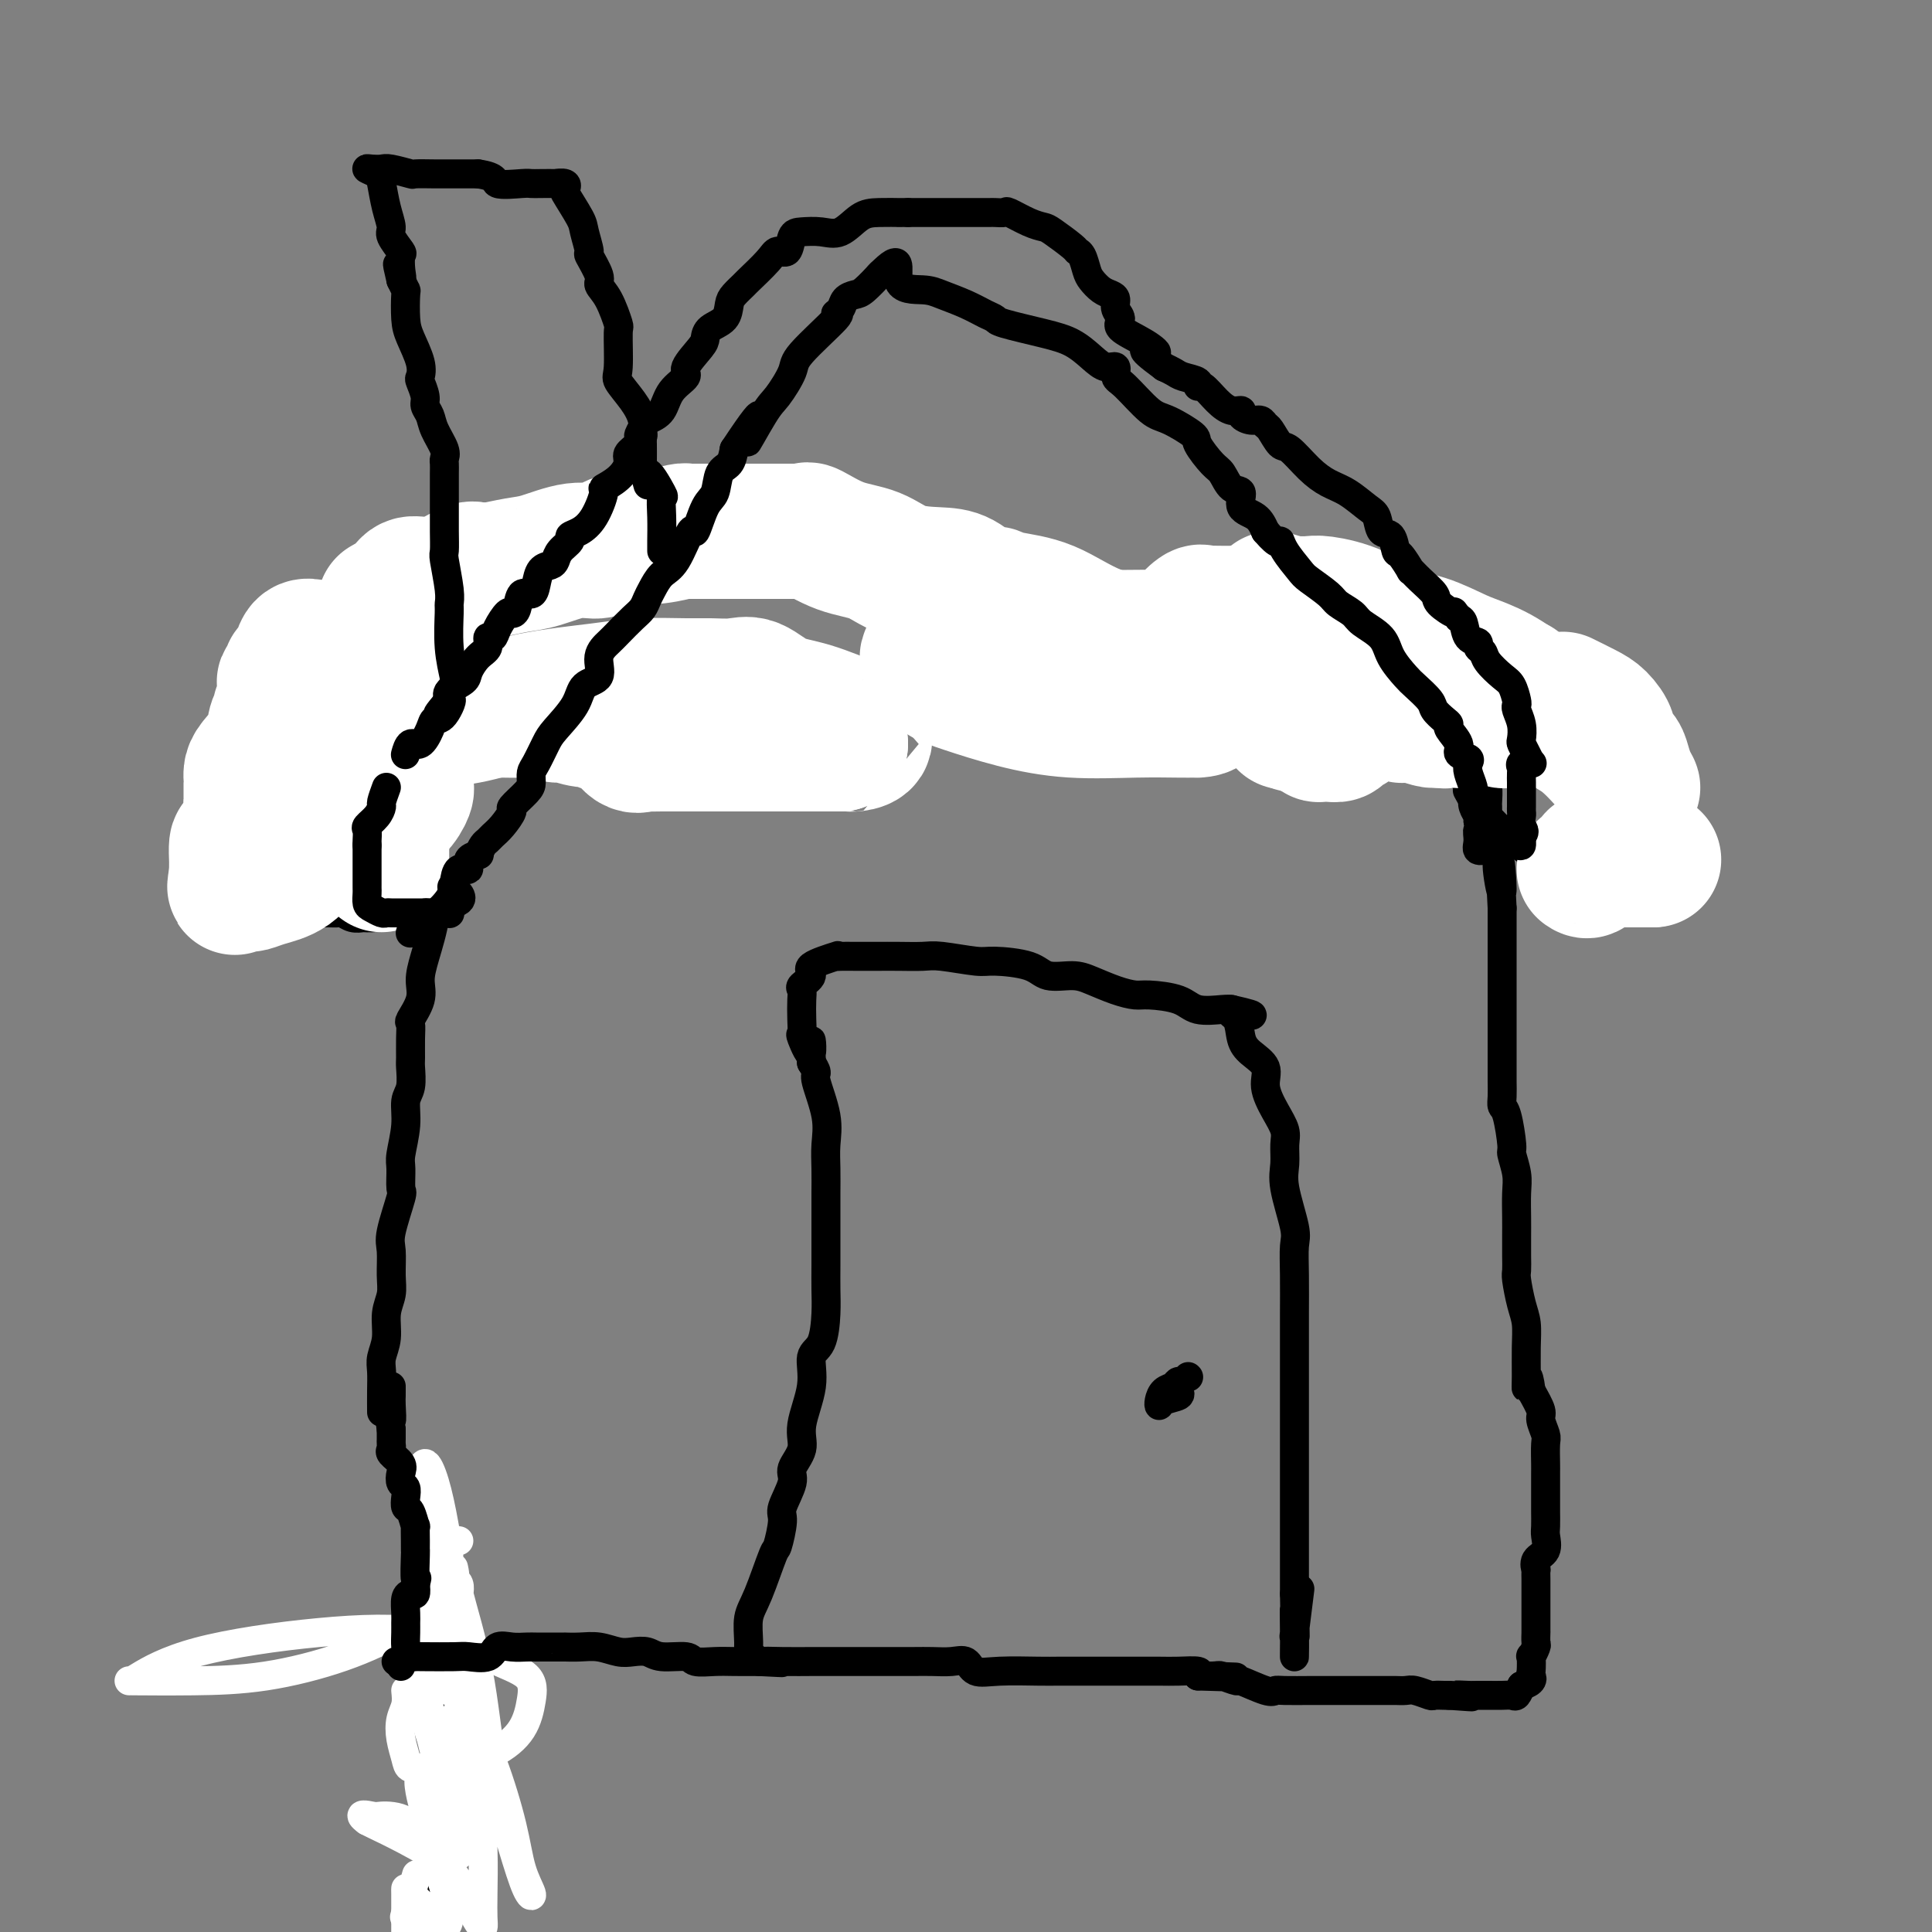 <svg viewBox='0 0 400 400' version='1.1' xmlns='http://www.w3.org/2000/svg' xmlns:xlink='http://www.w3.org/1999/xlink'><rect x="0" y="0" width="400" height="400" fill="#808080" stroke="none"/><g fill='none' stroke='#000000' stroke-width='6' stroke-linecap='round' stroke-linejoin='round'><path d='M88,398c-0.251,-0.718 -0.502,-1.436 0,-2c0.502,-0.564 1.756,-0.974 2,-2c0.244,-1.026 -0.522,-2.667 0,-4c0.522,-1.333 2.333,-2.359 3,-3c0.667,-0.641 0.191,-0.897 0,-1c-0.191,-0.103 -0.095,-0.051 0,0'/><path d='M93,381c0.000,-0.223 0.000,-0.446 0,-1c0.000,-0.554 0.000,-1.439 0,-2c0.000,-0.561 0.000,-0.798 0,-1c0.000,-0.202 0.000,-0.369 0,-1c0.000,-0.631 0.000,-1.727 0,-2c0.000,-0.273 0.000,0.276 0,0c0.000,-0.276 0.000,-1.378 0,-2c0.000,-0.622 0.000,-0.764 0,-1c0.000,-0.236 0.000,-0.566 0,-1c0.000,-0.434 0.000,-0.970 0,-2c0.000,-1.030 0.000,-2.553 0,-3c0.000,-0.447 0.000,0.181 0,0c0.000,-0.181 0.000,-1.172 0,-2c-0.000,-0.828 -0.000,-1.492 0,-2c0.000,-0.508 0.000,-0.859 0,-1c0.000,-0.141 0.000,-0.070 0,0'/><path d='M93,360c0.000,-0.667 0.000,-1.335 0,-2c0.000,-0.665 0.000,-1.329 0,-2c0.000,-0.671 0.000,-1.350 0,-2c0.000,-0.650 0.000,-1.270 0,-2c0.000,-0.730 0.000,-1.569 0,-2c0.000,-0.431 0.000,-0.453 0,-1c0.000,-0.547 0.000,-1.620 0,-2c0.000,-0.380 0.000,-0.068 0,0c0.000,0.068 0.000,-0.108 0,-1c0.000,-0.892 0.000,-2.502 0,-3c0.000,-0.498 0.000,0.114 0,0c0.000,-0.114 0.000,-0.953 0,-2c0.000,-1.047 0.000,-2.302 0,-3c-0.000,-0.698 -0.000,-0.839 0,-1c0.000,-0.161 0.000,-0.343 0,-1c0.000,-0.657 0.000,-1.790 0,-2c0.000,-0.210 0.000,0.505 0,0c0.000,-0.505 0.000,-2.228 0,-3c0.000,-0.772 0.000,-0.592 0,-1c0.000,-0.408 0.000,-1.402 0,-2c0.000,-0.598 0.000,-0.799 0,-1'/><path d='M93,327c0.000,-5.578 0.000,-3.022 0,-2c0.000,1.022 0.000,0.511 0,0'/></g>
<g fill='none' stroke='#FFFFFF' stroke-width='6' stroke-linecap='round' stroke-linejoin='round'><path d='M84,350c0.106,1.022 0.212,2.043 0,3c-0.212,0.957 -0.742,1.849 -1,3c-0.258,1.151 -0.244,2.559 0,4c0.244,1.441 0.717,2.914 1,4c0.283,1.086 0.376,1.783 1,2c0.624,0.217 1.778,-0.048 3,0c1.222,0.048 2.511,0.407 5,0c2.489,-0.407 6.176,-1.580 9,-3c2.824,-1.420 4.784,-3.089 6,-5c1.216,-1.911 1.688,-4.066 2,-6c0.312,-1.934 0.465,-3.646 -1,-5c-1.465,-1.354 -4.547,-2.349 -8,-4c-3.453,-1.651 -7.278,-3.959 -13,-5c-5.722,-1.041 -13.342,-0.815 -22,0c-8.658,0.815 -18.353,2.219 -25,4c-6.647,1.781 -10.247,3.940 -12,5c-1.753,1.060 -1.661,1.019 -2,1c-0.339,-0.019 -1.109,-0.018 1,0c2.109,0.018 7.098,0.054 12,0c4.902,-0.054 9.716,-0.197 15,-1c5.284,-0.803 11.037,-2.265 16,-4c4.963,-1.735 9.134,-3.743 13,-6c3.866,-2.257 7.425,-4.761 9,-7c1.575,-2.239 1.164,-4.211 1,-5c-0.164,-0.789 -0.082,-0.394 0,0'/><path d='M95,319c-0.846,-0.156 -1.692,-0.312 -2,2c-0.308,2.312 -0.078,7.092 -1,12c-0.922,4.908 -2.994,9.945 -4,13c-1.006,3.055 -0.945,4.127 -1,5c-0.055,0.873 -0.227,1.548 0,2c0.227,0.452 0.854,0.680 1,1c0.146,0.320 -0.187,0.733 0,0c0.187,-0.733 0.895,-2.613 2,-7c1.105,-4.387 2.608,-11.282 3,-17c0.392,-5.718 -0.326,-10.258 -1,-14c-0.674,-3.742 -1.305,-6.684 -2,-9c-0.695,-2.316 -1.453,-4.004 -2,-4c-0.547,0.004 -0.884,1.702 -1,3c-0.116,1.298 -0.010,2.197 0,6c0.010,3.803 -0.074,10.511 0,18c0.074,7.489 0.307,15.758 1,22c0.693,6.242 1.846,10.455 3,14c1.154,3.545 2.309,6.422 3,8c0.691,1.578 0.917,1.856 1,1c0.083,-0.856 0.022,-2.848 0,-5c-0.022,-2.152 -0.006,-4.464 0,-9c0.006,-4.536 0.002,-11.296 0,-14c-0.002,-2.704 -0.001,-1.352 0,0'/><path d='M95,330c0.104,-0.719 0.208,-1.438 0,-2c-0.208,-0.562 -0.729,-0.967 0,2c0.729,2.967 2.709,9.306 4,16c1.291,6.694 1.895,13.742 3,20c1.105,6.258 2.712,11.724 4,16c1.288,4.276 2.257,7.362 3,9c0.743,1.638 1.261,1.830 1,1c-0.261,-0.830 -1.299,-2.680 -2,-5c-0.701,-2.320 -1.064,-5.110 -2,-9c-0.936,-3.890 -2.447,-8.880 -4,-13c-1.553,-4.120 -3.150,-7.372 -4,-9c-0.850,-1.628 -0.953,-1.633 -1,-2c-0.047,-0.367 -0.037,-1.095 0,0c0.037,1.095 0.101,4.014 0,5c-0.101,0.986 -0.367,0.039 0,2c0.367,1.961 1.367,6.831 2,11c0.633,4.169 0.899,7.638 1,11c0.101,3.362 0.035,6.618 0,9c-0.035,2.382 -0.041,3.889 0,5c0.041,1.111 0.130,1.827 0,2c-0.130,0.173 -0.479,-0.195 -1,-1c-0.521,-0.805 -1.214,-2.047 -2,-4c-0.786,-1.953 -1.664,-4.616 -4,-7c-2.336,-2.384 -6.129,-4.488 -9,-6c-2.871,-1.512 -4.820,-2.432 -6,-3c-1.180,-0.568 -1.590,-0.784 -2,-1'/><path d='M76,377c-2.458,-1.774 -0.103,-1.209 1,-1c1.103,0.209 0.954,0.064 2,0c1.046,-0.064 3.285,-0.046 5,1c1.715,1.046 2.905,3.119 4,5c1.095,1.881 2.096,3.571 3,6c0.904,2.429 1.713,5.596 2,7c0.287,1.404 0.053,1.045 0,1c-0.053,-0.045 0.077,0.222 0,1c-0.077,0.778 -0.360,2.065 -1,2c-0.640,-0.065 -1.635,-1.484 -3,-3c-1.365,-1.516 -3.098,-3.129 -4,-4c-0.902,-0.871 -0.974,-1.001 -1,-1c-0.026,0.001 -0.007,0.134 0,1c0.007,0.866 0.002,2.464 0,3c-0.002,0.536 -0.001,0.010 0,1c0.001,0.990 0.000,3.495 0,6'/><path d='M84,396c-0.222,0.778 -0.444,1.556 0,0c0.444,-1.556 1.556,-5.444 2,-7c0.444,-1.556 0.222,-0.778 0,0'/><path d='M88,377c-0.212,-1.271 -0.425,-2.542 0,-3c0.425,-0.458 1.487,-0.102 2,0c0.513,0.102 0.477,-0.048 1,0c0.523,0.048 1.603,0.295 2,1c0.397,0.705 0.109,1.870 0,3c-0.109,1.130 -0.039,2.226 0,3c0.039,0.774 0.049,1.226 0,1c-0.049,-0.226 -0.156,-1.131 0,-1c0.156,0.131 0.575,1.296 1,2c0.425,0.704 0.856,0.945 1,1c0.144,0.055 -0.000,-0.076 0,-1c0.000,-0.924 0.144,-2.639 0,-5c-0.144,-2.361 -0.577,-5.366 -1,-7c-0.423,-1.634 -0.835,-1.895 -1,-2c-0.165,-0.105 -0.082,-0.052 0,0'/><path d='M93,365c-0.000,1.248 -0.000,2.496 0,4c0.000,1.504 0.000,3.264 0,5c-0.000,1.736 -0.001,3.448 0,5c0.001,1.552 0.004,2.944 0,3c-0.004,0.056 -0.015,-1.224 0,-2c0.015,-0.776 0.057,-1.048 0,-3c-0.057,-1.952 -0.214,-5.583 -1,-9c-0.786,-3.417 -2.201,-6.619 -3,-9c-0.799,-2.381 -0.981,-3.939 -1,-5c-0.019,-1.061 0.124,-1.623 0,-2c-0.124,-0.377 -0.516,-0.570 0,1c0.516,1.570 1.941,4.902 3,7c1.059,2.098 1.753,2.963 2,5c0.247,2.037 0.048,5.247 0,7c-0.048,1.753 0.054,2.051 0,3c-0.054,0.949 -0.263,2.551 -1,2c-0.737,-0.551 -2.001,-3.255 -3,-5c-0.999,-1.745 -1.732,-2.529 -2,-3c-0.268,-0.471 -0.072,-0.627 0,-1c0.072,-0.373 0.021,-0.964 0,-1c-0.021,-0.036 -0.010,0.482 0,1'/><path d='M87,368c-0.774,0.393 0.290,4.876 1,7c0.710,2.124 1.066,1.889 2,4c0.934,2.111 2.446,6.569 3,8c0.554,1.431 0.148,-0.165 0,0c-0.148,0.165 -0.039,2.091 0,3c0.039,0.909 0.008,0.803 0,1c-0.008,0.197 0.006,0.698 0,1c-0.006,0.302 -0.032,0.404 0,1c0.032,0.596 0.122,1.686 0,2c-0.122,0.314 -0.456,-0.146 -1,0c-0.544,0.146 -1.298,0.899 -2,2c-0.702,1.101 -1.351,2.551 -2,4'/><path d='M85,399c-0.053,0.053 -0.105,0.105 0,0c0.105,-0.105 0.368,-0.368 1,-1c0.632,-0.632 1.632,-1.632 2,-2c0.368,-0.368 0.105,-0.105 0,0c-0.105,0.105 -0.053,0.053 0,0'/><path d='M93,361c0.059,-0.244 0.117,-0.488 0,-1c-0.117,-0.512 -0.410,-1.293 -1,-2c-0.590,-0.707 -1.478,-1.340 -2,-2c-0.522,-0.660 -0.678,-1.348 -1,-2c-0.322,-0.652 -0.809,-1.269 -1,-2c-0.191,-0.731 -0.086,-1.576 0,-2c0.086,-0.424 0.153,-0.429 0,-1c-0.153,-0.571 -0.526,-1.710 0,-2c0.526,-0.290 1.949,0.268 3,1c1.051,0.732 1.729,1.638 2,2c0.271,0.362 0.136,0.181 0,0'/></g>
<g fill='none' stroke='#000000' stroke-width='6' stroke-linecap='round' stroke-linejoin='round'><path d='M90,179c0.014,0.632 0.028,1.263 0,2c-0.028,0.737 -0.096,1.578 0,3c0.096,1.422 0.358,3.425 0,6c-0.358,2.575 -1.336,5.721 -2,8c-0.664,2.279 -1.015,3.690 -1,5c0.015,1.310 0.396,2.519 0,4c-0.396,1.481 -1.571,3.234 -2,4c-0.429,0.766 -0.114,0.544 0,1c0.114,0.456 0.026,1.590 0,3c-0.026,1.410 0.008,3.095 0,4c-0.008,0.905 -0.059,1.030 0,2c0.059,0.970 0.226,2.785 0,4c-0.226,1.215 -0.846,1.829 -1,3c-0.154,1.171 0.157,2.900 0,5c-0.157,2.100 -0.782,4.572 -1,6c-0.218,1.428 -0.030,1.812 0,3c0.030,1.188 -0.097,3.182 0,4c0.097,0.818 0.419,0.462 0,2c-0.419,1.538 -1.581,4.969 -2,7c-0.419,2.031 -0.097,2.661 0,4c0.097,1.339 -0.030,3.387 0,5c0.030,1.613 0.218,2.791 0,4c-0.218,1.209 -0.843,2.451 -1,4c-0.157,1.549 0.154,3.407 0,5c-0.154,1.593 -0.773,2.921 -1,4c-0.227,1.079 -0.061,1.908 0,3c0.061,1.092 0.016,2.448 0,4c-0.016,1.552 -0.005,3.301 0,4c0.005,0.699 0.002,0.350 0,0'/><path d='M82,344c0.845,-0.274 1.691,-0.547 2,-1c0.309,-0.453 0.082,-1.084 0,-2c-0.082,-0.916 -0.019,-2.116 0,-3c0.019,-0.884 -0.005,-1.451 0,-2c0.005,-0.549 0.040,-1.081 0,-2c-0.040,-0.919 -0.155,-2.226 0,-3c0.155,-0.774 0.580,-1.016 1,-1c0.420,0.016 0.834,0.290 1,0c0.166,-0.290 0.083,-1.145 0,-2'/><path d='M86,328c0.619,-2.410 0.166,-0.433 0,-1c-0.166,-0.567 -0.044,-3.676 0,-5c0.044,-1.324 0.009,-0.863 0,-1c-0.009,-0.137 0.008,-0.872 0,-2c-0.008,-1.128 -0.041,-2.648 0,-3c0.041,-0.352 0.156,0.463 0,0c-0.156,-0.463 -0.581,-2.203 -1,-3c-0.419,-0.797 -0.831,-0.650 -1,-1c-0.169,-0.350 -0.096,-1.196 0,-2c0.096,-0.804 0.214,-1.567 0,-2c-0.214,-0.433 -0.761,-0.536 -1,-1c-0.239,-0.464 -0.169,-1.290 0,-2c0.169,-0.710 0.438,-1.303 0,-2c-0.438,-0.697 -1.581,-1.496 -2,-2c-0.419,-0.504 -0.112,-0.712 0,-1c0.112,-0.288 0.030,-0.654 0,-1c-0.030,-0.346 -0.008,-0.670 0,-1c0.008,-0.330 0.002,-0.666 0,-1c-0.002,-0.334 -0.001,-0.667 0,-1'/><path d='M81,296c-0.774,-5.251 -0.207,-2.377 0,-2c0.207,0.377 0.056,-1.741 0,-3c-0.056,-1.259 -0.015,-1.657 0,-2c0.015,-0.343 0.004,-0.631 0,-1c-0.004,-0.369 -0.001,-0.820 0,-1c0.001,-0.180 0.001,-0.090 0,0'/><path d='M83,345c0.335,-0.845 0.671,-1.690 1,-2c0.329,-0.310 0.652,-0.083 1,0c0.348,0.083 0.720,0.024 1,0c0.280,-0.024 0.469,-0.014 2,0c1.531,0.014 4.405,0.032 6,0c1.595,-0.032 1.912,-0.114 3,0c1.088,0.114 2.949,0.423 4,0c1.051,-0.423 1.293,-1.577 2,-2c0.707,-0.423 1.879,-0.113 3,0c1.121,0.113 2.189,0.030 3,0c0.811,-0.030 1.364,-0.008 2,0c0.636,0.008 1.356,0.002 2,0c0.644,-0.002 1.214,-0.002 2,0c0.786,0.002 1.789,0.004 2,0c0.211,-0.004 -0.369,-0.015 0,0c0.369,0.015 1.688,0.055 3,0c1.312,-0.055 2.617,-0.207 4,0c1.383,0.207 2.843,0.772 4,1c1.157,0.228 2.009,0.117 3,0c0.991,-0.117 2.120,-0.242 3,0c0.880,0.242 1.511,0.849 3,1c1.489,0.151 3.835,-0.156 5,0c1.165,0.156 1.147,0.774 2,1c0.853,0.226 2.576,0.061 4,0c1.424,-0.061 2.550,-0.017 4,0c1.450,0.017 3.225,0.009 5,0'/><path d='M157,344c8.716,0.464 3.507,0.124 2,0c-1.507,-0.124 0.689,-0.033 3,0c2.311,0.033 4.739,0.009 6,0c1.261,-0.009 1.357,-0.002 2,0c0.643,0.002 1.834,0.001 3,0c1.166,-0.001 2.306,-0.000 4,0c1.694,0.000 3.941,0.001 5,0c1.059,-0.001 0.931,-0.002 2,0c1.069,0.002 3.334,0.008 5,0c1.666,-0.008 2.731,-0.030 4,0c1.269,0.030 2.741,0.113 4,0c1.259,-0.113 2.304,-0.423 3,0c0.696,0.423 1.044,1.577 2,2c0.956,0.423 2.521,0.113 5,0c2.479,-0.113 5.871,-0.030 8,0c2.129,0.030 2.994,0.008 4,0c1.006,-0.008 2.153,-0.002 3,0c0.847,0.002 1.394,0.001 2,0c0.606,-0.001 1.269,-0.000 2,0c0.731,0.000 1.528,-0.000 2,0c0.472,0.000 0.617,0.000 1,0c0.383,-0.000 1.003,-0.001 2,0c0.997,0.001 2.369,0.003 4,0c1.631,-0.003 3.520,-0.011 5,0c1.480,0.011 2.552,0.041 4,0c1.448,-0.041 3.271,-0.155 4,0c0.729,0.155 0.365,0.577 0,1'/><path d='M248,347c14.489,0.459 5.212,0.107 2,0c-3.212,-0.107 -0.360,0.031 1,0c1.360,-0.031 1.229,-0.233 2,0c0.771,0.233 2.444,0.900 3,1c0.556,0.100 -0.005,-0.365 1,0c1.005,0.365 3.577,1.562 5,2c1.423,0.438 1.696,0.117 2,0c0.304,-0.117 0.640,-0.031 2,0c1.360,0.031 3.744,0.008 5,0c1.256,-0.008 1.382,-0.002 2,0c0.618,0.002 1.727,0.001 2,0c0.273,-0.001 -0.289,-0.000 0,0c0.289,0.000 1.428,0.000 2,0c0.572,-0.000 0.577,-0.000 1,0c0.423,0.000 1.265,-0.000 2,0c0.735,0.000 1.363,0.000 2,0c0.637,-0.000 1.283,-0.000 2,0c0.717,0.000 1.505,0.000 2,0c0.495,-0.000 0.698,-0.001 1,0c0.302,0.001 0.705,0.004 1,0c0.295,-0.004 0.484,-0.015 1,0c0.516,0.015 1.360,0.057 2,0c0.640,-0.057 1.075,-0.211 2,0c0.925,0.211 2.341,0.789 3,1c0.659,0.211 0.562,0.057 1,0c0.438,-0.057 1.411,-0.016 2,0c0.589,0.016 0.795,0.008 1,0'/><path d='M300,351c8.389,0.619 3.363,0.166 2,0c-1.363,-0.166 0.937,-0.044 2,0c1.063,0.044 0.890,0.011 1,0c0.110,-0.011 0.502,-0.002 1,0c0.498,0.002 1.103,-0.005 2,0c0.897,0.005 2.086,0.022 3,0c0.914,-0.022 1.554,-0.083 2,0c0.446,0.083 0.699,0.309 1,0c0.301,-0.309 0.651,-1.155 1,-2'/><path d='M315,349c2.775,-0.753 2.211,-1.634 2,-2c-0.211,-0.366 -0.071,-0.215 0,-1c0.071,-0.785 0.072,-2.505 0,-3c-0.072,-0.495 -0.215,0.236 0,0c0.215,-0.236 0.790,-1.437 1,-2c0.210,-0.563 0.056,-0.486 0,-1c-0.056,-0.514 -0.015,-1.617 0,-2c0.015,-0.383 0.004,-0.044 0,0c-0.004,0.044 -0.001,-0.207 0,-1c0.001,-0.793 0.000,-2.129 0,-3c-0.000,-0.871 -0.000,-1.279 0,-2c0.000,-0.721 -0.000,-1.756 0,-2c0.000,-0.244 0.001,0.304 0,0c-0.001,-0.304 -0.002,-1.461 0,-2c0.002,-0.539 0.008,-0.461 0,-1c-0.008,-0.539 -0.030,-1.696 0,-2c0.030,-0.304 0.113,0.243 0,0c-0.113,-0.243 -0.423,-1.277 0,-2c0.423,-0.723 1.577,-1.134 2,-2c0.423,-0.866 0.113,-2.187 0,-3c-0.113,-0.813 -0.030,-1.118 0,-2c0.030,-0.882 0.008,-2.342 0,-3c-0.008,-0.658 -0.003,-0.516 0,-1c0.003,-0.484 0.002,-1.595 0,-3c-0.002,-1.405 -0.005,-3.105 0,-4c0.005,-0.895 0.017,-0.987 0,-2c-0.017,-1.013 -0.063,-2.948 0,-4c0.063,-1.052 0.233,-1.220 0,-2c-0.233,-0.780 -0.870,-2.172 -1,-3c-0.130,-0.828 0.249,-1.094 0,-2c-0.249,-0.906 -1.124,-2.453 -2,-4'/><path d='M317,288c-0.691,-5.289 -0.920,-2.012 -1,-1c-0.080,1.012 -0.011,-0.240 0,-2c0.011,-1.760 -0.036,-4.028 0,-6c0.036,-1.972 0.153,-3.647 0,-5c-0.153,-1.353 -0.577,-2.385 -1,-4c-0.423,-1.615 -0.845,-3.813 -1,-5c-0.155,-1.187 -0.042,-1.364 0,-2c0.042,-0.636 0.012,-1.733 0,-3c-0.012,-1.267 -0.007,-2.704 0,-4c0.007,-1.296 0.017,-2.451 0,-4c-0.017,-1.549 -0.060,-3.494 0,-5c0.060,-1.506 0.222,-2.574 0,-4c-0.222,-1.426 -0.830,-3.210 -1,-4c-0.170,-0.790 0.098,-0.587 0,-2c-0.098,-1.413 -0.562,-4.444 -1,-6c-0.438,-1.556 -0.849,-1.638 -1,-2c-0.151,-0.362 -0.040,-1.006 0,-2c0.040,-0.994 0.011,-2.340 0,-3c-0.011,-0.660 -0.003,-0.634 0,-1c0.003,-0.366 0.001,-1.122 0,-2c-0.001,-0.878 -0.000,-1.876 0,-3c0.000,-1.124 0.000,-2.374 0,-4c-0.000,-1.626 -0.000,-3.627 0,-5c0.000,-1.373 0.000,-2.119 0,-3c-0.000,-0.881 -0.000,-1.899 0,-3c0.000,-1.101 0.000,-2.287 0,-3c-0.000,-0.713 -0.000,-0.953 0,-2c0.000,-1.047 0.000,-2.899 0,-4c-0.000,-1.101 -0.000,-1.450 0,-2c0.000,-0.550 0.000,-1.300 0,-2c-0.000,-0.700 -0.000,-1.350 0,-2'/><path d='M311,188c-0.859,-16.153 -0.006,-6.535 0,-4c0.006,2.535 -0.833,-2.011 -1,-4c-0.167,-1.989 0.340,-1.420 0,-2c-0.340,-0.580 -1.526,-2.309 -2,-3c-0.474,-0.691 -0.237,-0.346 0,0'/><path d='M308,174c0.000,-0.708 0.001,-1.415 0,-2c-0.001,-0.585 -0.003,-1.046 0,-2c0.003,-0.954 0.010,-2.399 0,-3c-0.010,-0.601 -0.038,-0.356 0,-1c0.038,-0.644 0.143,-2.176 0,-3c-0.143,-0.824 -0.535,-0.941 -1,-1c-0.465,-0.059 -1.002,-0.062 -1,0c0.002,0.062 0.544,0.188 0,0c-0.544,-0.188 -2.173,-0.691 -3,-1c-0.827,-0.309 -0.850,-0.423 -1,-1c-0.150,-0.577 -0.425,-1.617 -1,-2c-0.575,-0.383 -1.450,-0.109 -2,0c-0.550,0.109 -0.775,0.055 -1,0'/><path d='M298,158c-1.653,-0.769 -0.784,-0.193 -1,0c-0.216,0.193 -1.515,0.002 -2,0c-0.485,-0.002 -0.154,0.184 -1,0c-0.846,-0.184 -2.869,-0.739 -4,-1c-1.131,-0.261 -1.370,-0.228 -2,0c-0.630,0.228 -1.653,0.649 -3,0c-1.347,-0.649 -3.019,-2.370 -4,-3c-0.981,-0.630 -1.270,-0.169 -2,0c-0.730,0.169 -1.900,0.047 -3,0c-1.100,-0.047 -2.131,-0.019 -3,0c-0.869,0.019 -1.577,0.029 -3,0c-1.423,-0.029 -3.560,-0.098 -5,0c-1.440,0.098 -2.184,0.363 -4,0c-1.816,-0.363 -4.704,-1.355 -7,-2c-2.296,-0.645 -4.002,-0.943 -5,-1c-0.998,-0.057 -1.290,0.128 -3,0c-1.710,-0.128 -4.839,-0.570 -6,-1c-1.161,-0.430 -0.355,-0.847 -1,-1c-0.645,-0.153 -2.742,-0.041 -4,0c-1.258,0.041 -1.676,0.011 -3,0c-1.324,-0.011 -3.555,-0.003 -5,0c-1.445,0.003 -2.104,0.001 -3,0c-0.896,-0.001 -2.030,-0.000 -3,0c-0.970,0.000 -1.777,0.000 -4,0c-2.223,-0.000 -5.864,-0.000 -8,0c-2.136,0.000 -2.767,0.000 -4,0c-1.233,-0.000 -3.066,-0.000 -4,0c-0.934,0.000 -0.967,0.000 -1,0'/><path d='M200,149c-6.025,-0.000 -3.587,-0.000 -3,0c0.587,0.000 -0.676,0.000 -2,0c-1.324,-0.000 -2.708,-0.000 -4,0c-1.292,0.000 -2.492,0.000 -4,0c-1.508,-0.000 -3.325,-0.000 -4,0c-0.675,0.000 -0.208,0.000 -1,0c-0.792,-0.000 -2.843,-0.000 -4,0c-1.157,0.000 -1.419,0.000 -2,0c-0.581,-0.000 -1.482,-0.000 -3,0c-1.518,0.000 -3.653,0.000 -5,0c-1.347,-0.000 -1.906,-0.000 -3,0c-1.094,0.000 -2.721,0.001 -4,0c-1.279,-0.001 -2.208,-0.004 -3,0c-0.792,0.004 -1.446,0.015 -2,0c-0.554,-0.015 -1.008,-0.057 -2,0c-0.992,0.057 -2.523,0.211 -4,0c-1.477,-0.211 -2.899,-0.789 -4,-1c-1.101,-0.211 -1.881,-0.057 -4,0c-2.119,0.057 -5.576,0.015 -8,0c-2.424,-0.015 -3.815,-0.004 -6,0c-2.185,0.004 -5.163,0.001 -7,0c-1.837,-0.001 -2.534,-0.000 -3,0c-0.466,0.000 -0.702,0.000 -1,0c-0.298,-0.000 -0.656,-0.000 -1,0c-0.344,0.000 -0.672,0.000 -1,0'/><path d='M115,148c-13.186,-0.155 -3.652,-0.041 -1,0c2.652,0.041 -1.578,0.011 -4,0c-2.422,-0.011 -3.037,-0.003 -4,0c-0.963,0.003 -2.273,0.001 -3,0c-0.727,-0.001 -0.872,0.000 -1,0c-0.128,-0.000 -0.240,-0.001 -1,0c-0.760,0.001 -2.167,0.003 -3,0c-0.833,-0.003 -1.092,-0.013 -2,0c-0.908,0.013 -2.467,0.048 -3,0c-0.533,-0.048 -0.041,-0.181 0,0c0.041,0.181 -0.369,0.675 -1,1c-0.631,0.325 -1.483,0.481 -2,1c-0.517,0.519 -0.699,1.403 -1,2c-0.301,0.597 -0.722,0.908 -1,1c-0.278,0.092 -0.414,-0.036 -1,1c-0.586,1.036 -1.621,3.235 -2,4c-0.379,0.765 -0.101,0.097 0,0c0.101,-0.097 0.027,0.378 0,1c-0.027,0.622 -0.006,1.393 0,2c0.006,0.607 -0.001,1.052 0,2c0.001,0.948 0.011,2.398 0,3c-0.011,0.602 -0.041,0.354 0,1c0.041,0.646 0.155,2.184 0,3c-0.155,0.816 -0.577,0.908 -1,1'/><path d='M84,171c-0.155,2.210 -0.041,1.234 0,1c0.041,-0.234 0.011,0.272 0,1c-0.011,0.728 -0.003,1.676 0,2c0.003,0.324 0.001,0.023 0,0c-0.001,-0.023 -0.000,0.232 0,1c0.000,0.768 0.000,2.050 0,3c-0.000,0.950 -0.000,1.568 0,2c0.000,0.432 0.000,0.676 0,1c-0.000,0.324 -0.000,0.726 0,1c0.000,0.274 0.000,0.420 0,1c-0.000,0.580 -0.000,1.594 0,2c0.000,0.406 0.000,0.203 0,0'/><path d='M57,149c-0.218,0.327 -0.437,0.655 -1,1c-0.563,0.345 -1.471,0.708 -2,1c-0.529,0.292 -0.678,0.513 -1,1c-0.322,0.487 -0.818,1.239 -1,2c-0.182,0.761 -0.049,1.531 0,2c0.049,0.469 0.013,0.636 0,1c-0.013,0.364 -0.004,0.924 0,1c0.004,0.076 0.004,-0.334 0,0c-0.004,0.334 -0.012,1.411 0,2c0.012,0.589 0.046,0.688 0,1c-0.046,0.312 -0.170,0.837 0,1c0.170,0.163 0.634,-0.034 0,1c-0.634,1.034 -2.366,3.300 -3,4c-0.634,0.700 -0.170,-0.164 0,0c0.170,0.164 0.046,1.357 0,2c-0.046,0.643 -0.012,0.735 0,1c0.012,0.265 0.003,0.702 0,1c-0.003,0.298 -0.001,0.457 0,1c0.001,0.543 0.000,1.472 0,2c-0.000,0.528 -0.000,0.657 0,1c0.000,0.343 0.000,0.900 0,1c-0.000,0.100 -0.000,-0.257 0,0c0.000,0.257 0.000,1.129 0,2'/><path d='M49,178c-0.223,4.272 0.718,2.952 1,3c0.282,0.048 -0.095,1.465 0,2c0.095,0.535 0.660,0.188 1,0c0.340,-0.188 0.453,-0.218 1,0c0.547,0.218 1.526,0.685 2,1c0.474,0.315 0.442,0.477 1,1c0.558,0.523 1.707,1.407 2,2c0.293,0.593 -0.268,0.895 0,1c0.268,0.105 1.366,0.014 2,0c0.634,-0.014 0.803,0.049 1,0c0.197,-0.049 0.423,-0.209 1,0c0.577,0.209 1.507,0.788 2,1c0.493,0.212 0.551,0.056 1,0c0.449,-0.056 1.289,-0.011 2,0c0.711,0.011 1.295,-0.011 2,0c0.705,0.011 1.533,0.056 2,0c0.467,-0.056 0.573,-0.211 1,0c0.427,0.211 1.176,0.789 2,1c0.824,0.211 1.722,0.057 2,0c0.278,-0.057 -0.063,-0.016 0,0c0.063,0.016 0.532,0.008 1,0'/><path d='M76,190c3.047,0.207 1.163,-0.776 1,-1c-0.163,-0.224 1.394,0.313 2,0c0.606,-0.313 0.261,-1.474 0,-2c-0.261,-0.526 -0.438,-0.417 0,-1c0.438,-0.583 1.491,-1.858 2,-3c0.509,-1.142 0.475,-2.151 1,-3c0.525,-0.849 1.607,-1.537 2,-2c0.393,-0.463 0.095,-0.700 0,-1c-0.095,-0.300 0.014,-0.663 0,-1c-0.014,-0.337 -0.149,-0.650 0,-1c0.149,-0.350 0.583,-0.739 1,-1c0.417,-0.261 0.815,-0.396 1,-1c0.185,-0.604 0.155,-1.677 0,-2c-0.155,-0.323 -0.434,0.104 0,0c0.434,-0.104 1.581,-0.738 2,-2c0.419,-1.262 0.110,-3.150 0,-4c-0.110,-0.850 -0.022,-0.660 0,-1c0.022,-0.340 -0.022,-1.208 0,-2c0.022,-0.792 0.111,-1.507 0,-2c-0.111,-0.493 -0.422,-0.762 0,-1c0.422,-0.238 1.577,-0.444 2,-1c0.423,-0.556 0.113,-1.461 0,-2c-0.113,-0.539 -0.030,-0.711 0,-1c0.030,-0.289 0.008,-0.693 0,-1c-0.008,-0.307 -0.002,-0.516 0,-1c0.002,-0.484 0.001,-1.242 0,-2'/><path d='M90,151c0.309,-2.942 0.083,-1.297 0,-1c-0.083,0.297 -0.022,-0.756 0,-1c0.022,-0.244 0.006,0.319 0,0c-0.006,-0.319 -0.002,-1.520 0,-2c0.002,-0.480 0.001,-0.240 0,0'/><path d='M54,151c1.065,-0.359 2.130,-0.718 3,-1c0.870,-0.282 1.545,-0.487 2,-1c0.455,-0.513 0.690,-1.336 1,-2c0.310,-0.664 0.694,-1.170 1,-2c0.306,-0.830 0.533,-1.983 1,-3c0.467,-1.017 1.174,-1.897 2,-2c0.826,-0.103 1.769,0.571 2,0c0.231,-0.571 -0.252,-2.388 0,-3c0.252,-0.612 1.238,-0.020 2,0c0.762,0.020 1.301,-0.530 2,-1c0.699,-0.470 1.559,-0.858 2,-1c0.441,-0.142 0.465,-0.038 1,0c0.535,0.038 1.581,0.011 2,0c0.419,-0.011 0.209,-0.005 0,0'/><path d='M101,123c0.417,-0.417 0.833,-0.833 1,-1c0.167,-0.167 0.083,-0.083 0,0'/><path d='M102,122c-0.200,0.422 -0.400,0.844 -1,1c-0.600,0.156 -1.600,0.044 -2,0c-0.400,-0.044 -0.200,-0.022 0,0'/><path d='M99,123c-0.388,-0.309 -0.776,-0.619 -2,0c-1.224,0.619 -3.284,2.166 -4,3c-0.716,0.834 -0.088,0.956 0,1c0.088,0.044 -0.365,0.012 -1,0c-0.635,-0.012 -1.453,-0.003 -2,0c-0.547,0.003 -0.823,-0.002 -1,0c-0.177,0.002 -0.255,0.009 -1,0c-0.745,-0.009 -2.157,-0.034 -3,0c-0.843,0.034 -1.117,0.125 -1,0c0.117,-0.125 0.625,-0.468 0,0c-0.625,0.468 -2.383,1.747 -3,2c-0.617,0.253 -0.091,-0.520 -1,0c-0.909,0.520 -3.251,2.334 -4,3c-0.749,0.666 0.097,0.186 0,0c-0.097,-0.186 -1.136,-0.077 -2,0c-0.864,0.077 -1.551,0.124 -2,0c-0.449,-0.124 -0.659,-0.418 -1,0c-0.341,0.418 -0.812,1.548 -1,2c-0.188,0.452 -0.094,0.226 0,0'/><path d='M70,134c0.786,-0.300 1.571,-0.600 2,-1c0.429,-0.400 0.501,-0.900 1,-1c0.499,-0.100 1.426,0.198 2,0c0.574,-0.198 0.797,-0.893 1,-1c0.203,-0.107 0.386,0.375 1,0c0.614,-0.375 1.658,-1.606 2,-2c0.342,-0.394 -0.019,0.048 1,0c1.019,-0.048 3.416,-0.587 4,-1c0.584,-0.413 -0.646,-0.701 0,-1c0.646,-0.299 3.168,-0.608 4,-1c0.832,-0.392 -0.026,-0.868 0,-1c0.026,-0.132 0.934,0.081 2,0c1.066,-0.081 2.289,-0.456 3,-1c0.711,-0.544 0.912,-1.256 1,-2c0.088,-0.744 0.065,-1.520 1,-2c0.935,-0.480 2.827,-0.662 4,-1c1.173,-0.338 1.626,-0.830 2,-1c0.374,-0.170 0.668,-0.017 1,0c0.332,0.017 0.703,-0.100 1,0c0.297,0.100 0.519,0.419 1,0c0.481,-0.419 1.222,-1.576 2,-2c0.778,-0.424 1.594,-0.114 2,0c0.406,0.114 0.402,0.033 1,0c0.598,-0.033 1.799,-0.016 3,0'/><path d='M112,116c3.335,-0.845 3.171,-0.958 3,-1c-0.171,-0.042 -0.351,-0.011 0,0c0.351,0.011 1.232,0.004 2,0c0.768,-0.004 1.423,-0.005 2,0c0.577,0.005 1.075,0.015 2,0c0.925,-0.015 2.276,-0.057 3,0c0.724,0.057 0.819,0.211 1,0c0.181,-0.211 0.447,-0.788 1,-1c0.553,-0.212 1.393,-0.061 2,0c0.607,0.061 0.981,0.030 2,0c1.019,-0.030 2.684,-0.061 3,0c0.316,0.061 -0.717,0.212 0,0c0.717,-0.212 3.184,-0.789 4,-1c0.816,-0.211 -0.021,-0.057 0,0c0.021,0.057 0.898,0.015 2,0c1.102,-0.015 2.427,-0.004 3,0c0.573,0.004 0.394,0.001 1,0c0.606,-0.001 1.997,-0.000 3,0c1.003,0.000 1.619,0.000 2,0c0.381,-0.000 0.528,-0.000 1,0c0.472,0.000 1.270,0.000 2,0c0.730,-0.000 1.393,-0.000 2,0c0.607,0.000 1.160,0.000 2,0c0.840,-0.000 1.967,-0.000 3,0c1.033,0.000 1.971,0.000 3,0c1.029,-0.000 2.148,-0.000 3,0c0.852,0.000 1.435,0.000 2,0c0.565,-0.000 1.110,-0.000 2,0c0.890,0.000 2.124,0.000 3,0c0.876,-0.000 1.393,-0.000 2,0c0.607,0.000 1.303,0.000 2,0'/><path d='M175,113c10.489,-0.533 5.210,-0.367 4,0c-1.210,0.367 1.649,0.934 3,1c1.351,0.066 1.194,-0.371 2,0c0.806,0.371 2.576,1.549 4,2c1.424,0.451 2.501,0.175 3,0c0.499,-0.175 0.421,-0.249 1,0c0.579,0.249 1.816,0.822 3,1c1.184,0.178 2.316,-0.039 3,0c0.684,0.039 0.920,0.334 2,1c1.080,0.666 3.004,1.703 4,2c0.996,0.297 1.064,-0.145 2,0c0.936,0.145 2.741,0.877 4,1c1.259,0.123 1.973,-0.362 3,0c1.027,0.362 2.369,1.573 4,2c1.631,0.427 3.552,0.071 5,0c1.448,-0.071 2.422,0.142 4,0c1.578,-0.142 3.760,-0.641 5,0c1.240,0.641 1.539,2.421 2,3c0.461,0.579 1.085,-0.043 2,0c0.915,0.043 2.122,0.752 3,1c0.878,0.248 1.427,0.035 2,0c0.573,-0.035 1.169,0.107 2,0c0.831,-0.107 1.896,-0.463 4,0c2.104,0.463 5.246,1.744 7,2c1.754,0.256 2.120,-0.512 3,0c0.880,0.512 2.276,2.305 4,3c1.724,0.695 3.777,0.291 5,0c1.223,-0.291 1.617,-0.470 3,0c1.383,0.470 3.757,1.588 5,2c1.243,0.412 1.355,0.118 2,0c0.645,-0.118 1.822,-0.059 3,0'/><path d='M278,134c16.286,3.239 5.501,0.838 2,0c-3.501,-0.838 0.282,-0.113 2,0c1.718,0.113 1.372,-0.386 2,0c0.628,0.386 2.232,1.659 3,2c0.768,0.341 0.701,-0.249 1,0c0.299,0.249 0.965,1.336 2,2c1.035,0.664 2.439,0.904 3,1c0.561,0.096 0.281,0.048 0,0'/><path d='M305,145c1.039,-0.172 2.078,-0.344 3,0c0.922,0.344 1.727,1.204 3,2c1.273,0.796 3.015,1.528 4,2c0.985,0.472 1.214,0.685 2,1c0.786,0.315 2.130,0.732 3,1c0.870,0.268 1.266,0.387 2,1c0.734,0.613 1.807,1.721 2,2c0.193,0.279 -0.495,-0.271 0,0c0.495,0.271 2.173,1.364 3,2c0.827,0.636 0.804,0.814 1,1c0.196,0.186 0.611,0.379 1,1c0.389,0.621 0.751,1.670 1,2c0.249,0.330 0.384,-0.059 1,0c0.616,0.059 1.712,0.566 2,1c0.288,0.434 -0.234,0.794 0,1c0.234,0.206 1.224,0.258 2,1c0.776,0.742 1.340,2.174 2,3c0.660,0.826 1.417,1.048 2,1c0.583,-0.048 0.993,-0.365 1,0c0.007,0.365 -0.391,1.411 0,2c0.391,0.589 1.569,0.721 2,1c0.431,0.279 0.116,0.704 0,1c-0.116,0.296 -0.031,0.463 0,1c0.031,0.537 0.008,1.443 0,2c-0.008,0.557 -0.002,0.765 0,1c0.002,0.235 0.001,0.496 0,1c-0.001,0.504 -0.000,1.252 0,2'/><path d='M342,178c-0.195,1.702 -1.681,0.456 -3,0c-1.319,-0.456 -2.471,-0.122 -4,0c-1.529,0.122 -3.436,0.034 -5,0c-1.564,-0.034 -2.784,-0.012 -4,0c-1.216,0.012 -2.427,0.014 -3,0c-0.573,-0.014 -0.507,-0.045 -1,0c-0.493,0.045 -1.546,0.167 -2,0c-0.454,-0.167 -0.310,-0.621 -1,-1c-0.690,-0.379 -2.215,-0.682 -3,-1c-0.785,-0.318 -0.829,-0.652 -1,-1c-0.171,-0.348 -0.469,-0.712 -1,-1c-0.531,-0.288 -1.297,-0.501 -2,-1c-0.703,-0.499 -1.344,-1.286 -2,-2c-0.656,-0.714 -1.328,-1.357 -2,-2'/><path d='M308,169c-2.054,-1.893 -1.190,-2.126 -1,-2c0.190,0.126 -0.295,0.611 -1,0c-0.705,-0.611 -1.630,-2.317 -2,-3c-0.370,-0.683 -0.185,-0.341 0,0'/><path d='M305,150c-0.437,-0.271 -0.874,-0.542 -1,-1c-0.126,-0.458 0.059,-1.102 -1,-2c-1.059,-0.898 -3.362,-2.049 -5,-3c-1.638,-0.951 -2.611,-1.700 -3,-2c-0.389,-0.300 -0.195,-0.150 0,0'/></g>
<g fill='none' stroke='#FFFFFF' stroke-width='28' stroke-linecap='round' stroke-linejoin='round'><path d='M328,180c0.322,0.226 0.645,0.453 1,0c0.355,-0.453 0.743,-1.585 1,-2c0.257,-0.415 0.383,-0.111 1,0c0.617,0.111 1.723,0.030 2,0c0.277,-0.030 -0.276,-0.008 0,0c0.276,0.008 1.381,0.002 2,0c0.619,-0.002 0.751,-0.001 1,0c0.249,0.001 0.614,0.000 1,0c0.386,-0.000 0.794,-0.000 1,0c0.206,0.000 0.209,0.000 1,0c0.791,-0.000 2.369,-0.000 3,0c0.631,0.000 0.316,0.000 0,0'/><path d='M342,178c-0.083,-0.226 -0.167,-0.452 -1,-1c-0.833,-0.548 -2.417,-1.417 -3,-2c-0.583,-0.583 -0.167,-0.881 0,-1c0.167,-0.119 0.083,-0.060 0,0'/><path d='M312,149c-0.364,0.186 -0.729,0.372 -1,0c-0.271,-0.372 -0.449,-1.301 -1,-2c-0.551,-0.699 -1.475,-1.166 -2,-2c-0.525,-0.834 -0.651,-2.034 -1,-3c-0.349,-0.966 -0.920,-1.699 -1,-2c-0.080,-0.301 0.332,-0.172 0,0c-0.332,0.172 -1.409,0.386 -2,0c-0.591,-0.386 -0.698,-1.373 -1,-2c-0.302,-0.627 -0.801,-0.893 -1,-1c-0.199,-0.107 -0.100,-0.053 0,0'/><path d='M299,136c-0.122,-0.030 -0.244,-0.061 -1,0c-0.756,0.061 -2.147,0.212 -3,0c-0.853,-0.212 -1.168,-0.789 -2,-1c-0.832,-0.211 -2.182,-0.057 -3,0c-0.818,0.057 -1.105,0.015 -2,0c-0.895,-0.015 -2.399,-0.004 -3,0c-0.601,0.004 -0.301,0.002 0,0'/><path d='M271,136c-1.072,-0.203 -2.144,-0.406 -3,0c-0.856,0.406 -1.497,1.422 -2,2c-0.503,0.578 -0.868,0.719 -1,1c-0.132,0.281 -0.032,0.703 0,1c0.032,0.297 -0.005,0.469 0,1c0.005,0.531 0.053,1.421 0,2c-0.053,0.579 -0.207,0.848 0,2c0.207,1.152 0.773,3.186 1,4c0.227,0.814 0.113,0.407 0,0'/><path d='M268,150c0.260,-0.083 0.520,-0.166 1,0c0.480,0.166 1.179,0.581 2,1c0.821,0.419 1.763,0.841 2,1c0.237,0.159 -0.230,0.053 0,0c0.230,-0.053 1.158,-0.055 2,0c0.842,0.055 1.599,0.166 2,0c0.401,-0.166 0.447,-0.609 1,-1c0.553,-0.391 1.614,-0.732 2,-1c0.386,-0.268 0.098,-0.465 0,-1c-0.098,-0.535 -0.005,-1.407 0,-2c0.005,-0.593 -0.078,-0.906 0,-1c0.078,-0.094 0.315,0.031 1,0c0.685,-0.031 1.817,-0.219 3,0c1.183,0.219 2.416,0.843 3,1c0.584,0.157 0.518,-0.155 1,0c0.482,0.155 1.513,0.777 2,1c0.487,0.223 0.432,0.046 1,0c0.568,-0.046 1.761,0.039 2,0c0.239,-0.039 -0.474,-0.203 0,0c0.474,0.203 2.135,0.772 3,1c0.865,0.228 0.932,0.114 1,0'/><path d='M297,149c3.086,0.471 2.302,0.147 2,0c-0.302,-0.147 -0.123,-0.118 1,0c1.123,0.118 3.191,0.326 4,0c0.809,-0.326 0.361,-1.184 1,-2c0.639,-0.816 2.367,-1.590 4,-2c1.633,-0.410 3.170,-0.457 4,-1c0.830,-0.543 0.951,-1.584 1,-2c0.049,-0.416 0.024,-0.208 0,0'/><path d='M324,145c-0.379,-0.187 -0.759,-0.374 0,0c0.759,0.374 2.655,1.308 4,2c1.345,0.692 2.139,1.143 3,2c0.861,0.857 1.789,2.120 2,3c0.211,0.880 -0.293,1.378 0,2c0.293,0.622 1.384,1.367 2,2c0.616,0.633 0.756,1.153 1,2c0.244,0.847 0.591,2.021 1,3c0.409,0.979 0.880,1.762 1,2c0.120,0.238 -0.110,-0.071 -1,-1c-0.890,-0.929 -2.441,-2.478 -3,-3c-0.559,-0.522 -0.127,-0.017 -1,-1c-0.873,-0.983 -3.053,-3.456 -5,-5c-1.947,-1.544 -3.663,-2.161 -6,-4c-2.337,-1.839 -5.295,-4.899 -8,-7c-2.705,-2.101 -5.158,-3.241 -7,-4c-1.842,-0.759 -3.074,-1.135 -5,-2c-1.926,-0.865 -4.545,-2.218 -7,-3c-2.455,-0.782 -4.746,-0.994 -7,-2c-2.254,-1.006 -4.470,-2.806 -7,-4c-2.530,-1.194 -5.373,-1.783 -7,-2c-1.627,-0.217 -2.036,-0.062 -3,0c-0.964,0.062 -2.482,0.031 -4,0'/><path d='M267,125c-6.382,-2.011 -2.337,-0.539 -1,0c1.337,0.539 -0.033,0.144 -1,0c-0.967,-0.144 -1.529,-0.039 -2,0c-0.471,0.039 -0.849,0.011 -1,0c-0.151,-0.011 -0.076,-0.006 0,0'/><path d='M257,127c-1.379,0.005 -2.758,0.011 -4,0c-1.242,-0.011 -2.348,-0.038 -3,0c-0.652,0.038 -0.851,0.140 -1,0c-0.149,-0.140 -0.247,-0.521 -1,0c-0.753,0.521 -2.162,1.943 -3,3c-0.838,1.057 -1.106,1.747 -2,2c-0.894,0.253 -2.415,0.068 -4,0c-1.585,-0.068 -3.235,-0.020 -7,0c-3.765,0.020 -9.646,0.013 -13,0c-3.354,-0.013 -4.182,-0.033 -6,0c-1.818,0.033 -4.625,0.120 -7,0c-2.375,-0.120 -4.319,-0.447 -6,0c-1.681,0.447 -3.101,1.667 -4,2c-0.899,0.333 -1.277,-0.221 -2,0c-0.723,0.221 -1.791,1.217 -2,2c-0.209,0.783 0.440,1.352 1,2c0.560,0.648 1.031,1.375 2,2c0.969,0.625 2.437,1.148 5,2c2.563,0.852 6.220,2.032 10,3c3.780,0.968 7.683,1.723 12,2c4.317,0.277 9.049,0.074 13,0c3.951,-0.074 7.120,-0.021 9,0c1.880,0.021 2.471,0.008 3,0c0.529,-0.008 0.998,-0.013 1,0c0.002,0.013 -0.461,0.042 0,0c0.461,-0.042 1.846,-0.155 2,-1c0.154,-0.845 -0.923,-2.423 -2,-4'/><path d='M248,142c-1.751,-2.035 -5.127,-5.124 -9,-7c-3.873,-1.876 -8.242,-2.541 -12,-4c-3.758,-1.459 -6.905,-3.712 -10,-5c-3.095,-1.288 -6.136,-1.610 -8,-2c-1.864,-0.390 -2.549,-0.847 -3,-1c-0.451,-0.153 -0.666,-0.002 -1,0c-0.334,0.002 -0.787,-0.144 -1,0c-0.213,0.144 -0.186,0.578 -1,0c-0.814,-0.578 -2.470,-2.170 -4,-3c-1.530,-0.830 -2.936,-0.899 -5,-1c-2.064,-0.101 -4.787,-0.233 -7,-1c-2.213,-0.767 -3.917,-2.167 -6,-3c-2.083,-0.833 -4.544,-1.099 -7,-2c-2.456,-0.901 -4.907,-2.438 -6,-3c-1.093,-0.562 -0.826,-0.151 -1,0c-0.174,0.151 -0.787,0.040 -1,0c-0.213,-0.040 -0.026,-0.011 -1,0c-0.974,0.011 -3.108,0.003 -5,0c-1.892,-0.003 -3.540,-0.001 -5,0c-1.460,0.001 -2.730,0.000 -4,0'/><path d='M151,110c-3.519,0.001 -3.816,0.004 -5,0c-1.184,-0.004 -3.255,-0.013 -4,0c-0.745,0.013 -0.165,0.050 0,0c0.165,-0.050 -0.084,-0.187 -1,0c-0.916,0.187 -2.499,0.698 -5,1c-2.501,0.302 -5.920,0.395 -8,1c-2.080,0.605 -2.821,1.721 -4,2c-1.179,0.279 -2.798,-0.279 -5,0c-2.202,0.279 -4.989,1.396 -7,2c-2.011,0.604 -3.247,0.696 -5,1c-1.753,0.304 -4.021,0.820 -5,1c-0.979,0.180 -0.667,0.024 -1,0c-0.333,-0.024 -1.311,0.083 -2,0c-0.689,-0.083 -1.089,-0.356 -2,0c-0.911,0.356 -2.332,1.343 -4,2c-1.668,0.657 -3.582,0.986 -5,1c-1.418,0.014 -2.339,-0.285 -3,0c-0.661,0.285 -1.063,1.154 -2,2c-0.937,0.846 -2.411,1.670 -3,2c-0.589,0.330 -0.295,0.165 0,0'/><path d='M65,134c-0.754,-0.172 -1.507,-0.345 -2,0c-0.493,0.345 -0.724,1.206 -1,2c-0.276,0.794 -0.596,1.520 -1,2c-0.404,0.480 -0.892,0.712 -1,1c-0.108,0.288 0.163,0.630 0,1c-0.163,0.370 -0.761,0.767 -1,1c-0.239,0.233 -0.120,0.301 0,1c0.120,0.699 0.241,2.027 0,3c-0.241,0.973 -0.846,1.591 -1,2c-0.154,0.409 0.141,0.610 0,1c-0.141,0.390 -0.717,0.970 -1,2c-0.283,1.030 -0.272,2.512 -1,4c-0.728,1.488 -2.195,2.984 -3,4c-0.805,1.016 -0.948,1.554 -1,2c-0.052,0.446 -0.015,0.801 0,1c0.015,0.199 0.006,0.243 0,1c-0.006,0.757 -0.008,2.228 0,3c0.008,0.772 0.027,0.845 0,1c-0.027,0.155 -0.098,0.392 0,1c0.098,0.608 0.366,1.588 0,3c-0.366,1.412 -1.366,3.257 -2,4c-0.634,0.743 -0.902,0.384 -1,1c-0.098,0.616 -0.026,2.206 0,3c0.026,0.794 0.007,0.791 0,1c-0.007,0.209 -0.002,0.631 0,1c0.002,0.369 0.001,0.684 0,1'/><path d='M49,181c-0.665,4.010 -0.329,2.536 0,2c0.329,-0.536 0.650,-0.133 1,0c0.350,0.133 0.729,-0.002 1,0c0.271,0.002 0.435,0.141 1,0c0.565,-0.141 1.532,-0.564 3,-1c1.468,-0.436 3.438,-0.886 5,-2c1.562,-1.114 2.717,-2.893 4,-4c1.283,-1.107 2.695,-1.543 4,-2c1.305,-0.457 2.502,-0.935 3,-1c0.498,-0.065 0.297,0.283 1,0c0.703,-0.283 2.311,-1.196 3,-2c0.689,-0.804 0.458,-1.497 1,-2c0.542,-0.503 1.858,-0.815 3,-1c1.142,-0.185 2.110,-0.243 3,-1c0.890,-0.757 1.703,-2.213 2,-3c0.297,-0.787 0.080,-0.904 0,-2c-0.080,-1.096 -0.023,-3.170 0,-4c0.023,-0.830 0.011,-0.415 0,0'/><path d='M84,158c0.300,-1.769 0.052,-1.691 0,-2c-0.052,-0.309 0.094,-1.004 1,-2c0.906,-0.996 2.572,-2.291 3,-3c0.428,-0.709 -0.383,-0.831 0,-1c0.383,-0.169 1.961,-0.385 3,-1c1.039,-0.615 1.540,-1.629 2,-2c0.460,-0.371 0.879,-0.099 1,0c0.121,0.099 -0.055,0.025 1,0c1.055,-0.025 3.340,-0.003 5,0c1.660,0.003 2.694,-0.014 4,0c1.306,0.014 2.884,0.060 4,0c1.116,-0.060 1.770,-0.227 3,0c1.230,0.227 3.035,0.849 4,1c0.965,0.151 1.091,-0.169 2,0c0.909,0.169 2.603,0.827 4,1c1.397,0.173 2.497,-0.140 3,0c0.503,0.140 0.409,0.731 1,1c0.591,0.269 1.867,0.216 3,1c1.133,0.784 2.124,2.406 3,3c0.876,0.594 1.637,0.159 2,0c0.363,-0.159 0.327,-0.043 1,0c0.673,0.043 2.053,0.011 3,0c0.947,-0.011 1.459,-0.003 3,0c1.541,0.003 4.112,0.001 6,0c1.888,-0.001 3.095,-0.000 5,0c1.905,0.000 4.508,0.000 7,0c2.492,-0.000 4.872,-0.000 6,0c1.128,0.000 1.003,0.000 2,0c0.997,-0.000 3.114,-0.000 4,0c0.886,0.000 0.539,0.000 1,0c0.461,-0.000 1.731,-0.000 3,0'/><path d='M174,154c7.368,-0.008 4.289,-0.028 3,0c-1.289,0.028 -0.786,0.102 0,0c0.786,-0.102 1.856,-0.382 2,-1c0.144,-0.618 -0.639,-1.574 -1,-2c-0.361,-0.426 -0.300,-0.320 -2,-1c-1.700,-0.680 -5.161,-2.144 -8,-3c-2.839,-0.856 -5.055,-1.105 -7,-2c-1.945,-0.895 -3.617,-2.437 -5,-3c-1.383,-0.563 -2.477,-0.148 -4,0c-1.523,0.148 -3.477,0.030 -5,0c-1.523,-0.030 -2.617,0.026 -5,0c-2.383,-0.026 -6.056,-0.136 -9,0c-2.944,0.136 -5.158,0.519 -9,1c-3.842,0.481 -9.313,1.059 -14,2c-4.687,0.941 -8.590,2.244 -12,3c-3.410,0.756 -6.326,0.966 -8,1c-1.674,0.034 -2.104,-0.106 -3,0c-0.896,0.106 -2.256,0.459 -3,1c-0.744,0.541 -0.872,1.271 -1,2'/><path d='M83,152c-6.962,1.595 -3.865,1.082 -3,2c0.865,0.918 -0.500,3.266 -1,4c-0.500,0.734 -0.134,-0.145 0,0c0.134,0.145 0.036,1.314 0,2c-0.036,0.686 -0.010,0.891 0,2c0.010,1.109 0.003,3.124 0,4c-0.003,0.876 -0.001,0.615 0,1c0.001,0.385 0.000,1.416 0,2c-0.000,0.584 -0.000,0.720 0,1c0.000,0.280 0.000,0.702 0,1c-0.000,0.298 -0.000,0.472 0,1c0.000,0.528 0.000,1.411 0,2c-0.000,0.589 -0.000,0.882 0,1c0.000,0.118 0.000,0.059 0,0'/><path d='M79,175c0.000,0.475 0.000,0.951 0,1c0.000,0.049 0.000,-0.327 0,0c0.000,0.327 0.000,1.357 0,2c0.000,0.643 0.000,0.898 0,1c0.000,0.102 0.000,0.051 0,0'/></g>
<g fill='none' stroke='#000000' stroke-width='6' stroke-linecap='round' stroke-linejoin='round'><path d='M85,193c-0.063,0.161 -0.126,0.321 0,0c0.126,-0.321 0.440,-1.124 1,-2c0.560,-0.876 1.367,-1.826 2,-2c0.633,-0.174 1.092,0.428 2,0c0.908,-0.428 2.266,-1.887 3,-3c0.734,-1.113 0.845,-1.882 1,-3c0.155,-1.118 0.354,-2.587 1,-3c0.646,-0.413 1.740,0.229 2,0c0.260,-0.229 -0.315,-1.331 0,-2c0.315,-0.669 1.518,-0.905 2,-1c0.482,-0.095 0.241,-0.047 0,0'/><path d='M99,177c0.328,-0.752 0.657,-1.505 1,-2c0.343,-0.495 0.702,-0.733 1,-1c0.298,-0.267 0.535,-0.565 1,-1c0.465,-0.435 1.158,-1.008 2,-2c0.842,-0.992 1.833,-2.402 2,-3c0.167,-0.598 -0.489,-0.385 0,-1c0.489,-0.615 2.123,-2.059 3,-3c0.877,-0.941 0.995,-1.380 1,-2c0.005,-0.620 -0.104,-1.421 0,-2c0.104,-0.579 0.421,-0.936 1,-2c0.579,-1.064 1.421,-2.836 2,-4c0.579,-1.164 0.896,-1.722 2,-3c1.104,-1.278 2.996,-3.277 4,-5c1.004,-1.723 1.122,-3.171 2,-4c0.878,-0.829 2.518,-1.041 3,-2c0.482,-0.959 -0.194,-2.665 0,-4c0.194,-1.335 1.256,-2.297 2,-3c0.744,-0.703 1.168,-1.146 2,-2c0.832,-0.854 2.070,-2.120 3,-3c0.930,-0.880 1.550,-1.375 2,-2c0.450,-0.625 0.730,-1.378 1,-2c0.270,-0.622 0.530,-1.111 1,-2c0.470,-0.889 1.151,-2.178 2,-3c0.849,-0.822 1.867,-1.177 3,-3c1.133,-1.823 2.383,-5.115 3,-6c0.617,-0.885 0.603,0.637 1,0c0.397,-0.637 1.206,-3.433 2,-5c0.794,-1.567 1.574,-1.905 2,-3c0.426,-1.095 0.499,-2.949 1,-4c0.501,-1.051 1.429,-1.300 2,-2c0.571,-0.700 0.786,-1.850 1,-3'/><path d='M152,93c8.732,-13.190 4.063,-4.166 3,-2c-1.063,2.166 1.479,-2.527 3,-5c1.521,-2.473 2.021,-2.725 3,-4c0.979,-1.275 2.437,-3.573 3,-5c0.563,-1.427 0.230,-1.983 2,-4c1.770,-2.017 5.643,-5.497 7,-7c1.357,-1.503 0.196,-1.031 0,-1c-0.196,0.031 0.571,-0.381 1,-1c0.429,-0.619 0.518,-1.445 1,-2c0.482,-0.555 1.356,-0.840 2,-1c0.644,-0.160 1.058,-0.197 2,-1c0.942,-0.803 2.412,-2.372 3,-3c0.588,-0.628 0.294,-0.314 0,0'/><path d='M182,57c5.291,-5.454 3.518,-1.091 4,1c0.482,2.091 3.219,1.908 5,2c1.781,0.092 2.608,0.457 4,1c1.392,0.543 3.351,1.262 5,2c1.649,0.738 2.990,1.495 4,2c1.010,0.505 1.691,0.757 2,1c0.309,0.243 0.246,0.476 2,1c1.754,0.524 5.325,1.340 8,2c2.675,0.660 4.453,1.164 6,2c1.547,0.836 2.863,2.002 4,3c1.137,0.998 2.097,1.826 3,2c0.903,0.174 1.751,-0.306 2,0c0.249,0.306 -0.101,1.399 0,2c0.101,0.601 0.651,0.711 2,2c1.349,1.289 3.495,3.757 5,5c1.505,1.243 2.367,1.262 4,2c1.633,0.738 4.037,2.195 5,3c0.963,0.805 0.487,0.959 1,2c0.513,1.041 2.016,2.968 3,4c0.984,1.032 1.450,1.168 2,2c0.550,0.832 1.183,2.361 2,3c0.817,0.639 1.817,0.388 2,1c0.183,0.612 -0.451,2.088 0,3c0.451,0.912 1.986,1.261 3,2c1.014,0.739 1.507,1.870 2,3'/><path d='M262,110c2.984,3.485 2.943,2.197 3,2c0.057,-0.197 0.212,0.695 1,2c0.788,1.305 2.207,3.021 3,4c0.793,0.979 0.959,1.220 2,2c1.041,0.780 2.958,2.098 4,3c1.042,0.902 1.208,1.388 2,2c0.792,0.612 2.208,1.351 3,2c0.792,0.649 0.959,1.208 2,2c1.041,0.792 2.955,1.815 4,3c1.045,1.185 1.221,2.530 2,4c0.779,1.470 2.163,3.066 3,4c0.837,0.934 1.129,1.206 2,2c0.871,0.794 2.322,2.109 3,3c0.678,0.891 0.582,1.359 1,2c0.418,0.641 1.350,1.457 2,2c0.650,0.543 1.019,0.814 1,1c-0.019,0.186 -0.425,0.287 0,1c0.425,0.713 1.682,2.038 2,3c0.318,0.962 -0.303,1.560 0,2c0.303,0.440 1.532,0.723 2,1c0.468,0.277 0.177,0.549 0,1c-0.177,0.451 -0.240,1.080 0,2c0.240,0.920 0.783,2.130 1,3c0.217,0.870 0.110,1.398 0,2c-0.110,0.602 -0.222,1.277 0,2c0.222,0.723 0.778,1.492 1,2c0.222,0.508 0.111,0.754 0,1'/><path d='M306,170c1.075,3.613 0.262,2.146 0,2c-0.262,-0.146 0.026,1.029 0,2c-0.026,0.971 -0.364,1.738 0,2c0.364,0.262 1.432,0.018 2,0c0.568,-0.018 0.635,0.188 1,0c0.365,-0.188 1.026,-0.771 2,-1c0.974,-0.229 2.261,-0.103 3,0c0.739,0.103 0.930,0.181 1,0c0.070,-0.181 0.020,-0.623 0,-1c-0.020,-0.377 -0.010,-0.688 0,-1'/><path d='M315,173c1.083,-0.807 0.290,-1.325 0,-2c-0.290,-0.675 -0.078,-1.509 0,-2c0.078,-0.491 0.021,-0.641 0,-1c-0.021,-0.359 -0.006,-0.927 0,-1c0.006,-0.073 0.002,0.350 0,0c-0.002,-0.350 -0.001,-1.474 0,-2c0.001,-0.526 0.001,-0.455 0,-1c-0.001,-0.545 -0.002,-1.705 0,-2c0.002,-0.295 0.008,0.275 0,0c-0.008,-0.275 -0.030,-1.394 0,-2c0.030,-0.606 0.111,-0.699 0,-1c-0.111,-0.301 -0.415,-0.812 0,-1c0.415,-0.188 1.547,-0.054 2,0c0.453,0.054 0.226,0.027 0,0'/><path d='M317,158c-0.312,-0.631 -0.623,-1.262 -1,-2c-0.377,-0.738 -0.819,-1.585 -1,-2c-0.181,-0.415 -0.100,-0.400 0,-1c0.100,-0.600 0.221,-1.817 0,-3c-0.221,-1.183 -0.782,-2.332 -1,-3c-0.218,-0.668 -0.093,-0.854 0,-1c0.093,-0.146 0.156,-0.252 0,-1c-0.156,-0.748 -0.529,-2.137 -1,-3c-0.471,-0.863 -1.038,-1.202 -2,-2c-0.962,-0.798 -2.317,-2.057 -3,-3c-0.683,-0.943 -0.694,-1.569 -1,-2c-0.306,-0.431 -0.908,-0.665 -1,-1c-0.092,-0.335 0.326,-0.770 0,-1c-0.326,-0.230 -1.395,-0.254 -2,-1c-0.605,-0.746 -0.744,-2.213 -1,-3c-0.256,-0.787 -0.628,-0.893 -1,-1'/><path d='M302,128c-1.752,-2.293 -0.631,-1.025 -1,-1c-0.369,0.025 -2.227,-1.192 -3,-2c-0.773,-0.808 -0.463,-1.208 -1,-2c-0.537,-0.792 -1.923,-1.975 -3,-3c-1.077,-1.025 -1.846,-1.894 -2,-2c-0.154,-0.106 0.306,0.549 0,0c-0.306,-0.549 -1.377,-2.301 -2,-3c-0.623,-0.699 -0.798,-0.346 -1,-1c-0.202,-0.654 -0.430,-2.315 -1,-3c-0.570,-0.685 -1.481,-0.396 -2,-1c-0.519,-0.604 -0.644,-2.103 -1,-3c-0.356,-0.897 -0.942,-1.194 -2,-2c-1.058,-0.806 -2.587,-2.122 -4,-3c-1.413,-0.878 -2.711,-1.318 -4,-2c-1.289,-0.682 -2.569,-1.607 -4,-3c-1.431,-1.393 -3.013,-3.253 -4,-4c-0.987,-0.747 -1.380,-0.382 -2,-1c-0.620,-0.618 -1.466,-2.221 -2,-3c-0.534,-0.779 -0.754,-0.735 -1,-1c-0.246,-0.265 -0.516,-0.840 -1,-1c-0.484,-0.160 -1.182,0.096 -2,0c-0.818,-0.096 -1.756,-0.545 -2,-1c-0.244,-0.455 0.207,-0.916 0,-1c-0.207,-0.084 -1.072,0.209 -2,0c-0.928,-0.209 -1.919,-0.921 -3,-2c-1.081,-1.079 -2.253,-2.527 -3,-3c-0.747,-0.473 -1.067,0.028 -1,0c0.067,-0.028 0.523,-0.585 0,-1c-0.523,-0.415 -2.025,-0.689 -3,-1c-0.975,-0.311 -1.421,-0.660 -2,-1c-0.579,-0.340 -1.289,-0.670 -2,-1'/><path d='M241,76c-6.912,-5.086 -3.190,-3.302 -2,-3c1.190,0.302 -0.150,-0.878 -2,-2c-1.850,-1.122 -4.211,-2.185 -5,-3c-0.789,-0.815 -0.007,-1.383 0,-2c0.007,-0.617 -0.761,-1.282 -1,-2c-0.239,-0.718 0.052,-1.490 0,-2c-0.052,-0.510 -0.448,-0.760 -1,-1c-0.552,-0.240 -1.262,-0.470 -2,-1c-0.738,-0.530 -1.504,-1.358 -2,-2c-0.496,-0.642 -0.721,-1.097 -1,-2c-0.279,-0.903 -0.612,-2.256 -1,-3c-0.388,-0.744 -0.829,-0.881 -1,-1c-0.171,-0.119 -0.071,-0.222 -1,-1c-0.929,-0.778 -2.888,-2.233 -4,-3c-1.112,-0.767 -1.376,-0.847 -2,-1c-0.624,-0.153 -1.607,-0.381 -3,-1c-1.393,-0.619 -3.197,-1.630 -4,-2c-0.803,-0.370 -0.605,-0.099 -1,0c-0.395,0.099 -1.383,0.027 -2,0c-0.617,-0.027 -0.865,-0.007 -1,0c-0.135,0.007 -0.159,0.002 -1,0c-0.841,-0.002 -2.501,-0.001 -3,0c-0.499,0.001 0.162,0.000 -1,0c-1.162,-0.000 -4.146,-0.000 -6,0c-1.854,0.000 -2.576,0.000 -3,0c-0.424,-0.000 -0.550,-0.000 -1,0c-0.450,0.000 -1.225,0.000 -2,0'/><path d='M188,44c-3.510,0.003 -1.785,0.011 -2,0c-0.215,-0.011 -2.368,-0.042 -4,0c-1.632,0.042 -2.742,0.155 -4,1c-1.258,0.845 -2.665,2.420 -4,3c-1.335,0.580 -2.599,0.165 -4,0c-1.401,-0.165 -2.939,-0.079 -4,0c-1.061,0.079 -1.644,0.151 -2,1c-0.356,0.849 -0.486,2.475 -1,3c-0.514,0.525 -1.412,-0.049 -2,0c-0.588,0.049 -0.865,0.722 -2,2c-1.135,1.278 -3.128,3.161 -4,4c-0.872,0.839 -0.622,0.633 -1,1c-0.378,0.367 -1.383,1.306 -2,2c-0.617,0.694 -0.845,1.142 -1,2c-0.155,0.858 -0.236,2.124 -1,3c-0.764,0.876 -2.212,1.361 -3,2c-0.788,0.639 -0.915,1.433 -1,2c-0.085,0.567 -0.129,0.908 -1,2c-0.871,1.092 -2.568,2.936 -3,4c-0.432,1.064 0.400,1.347 0,2c-0.400,0.653 -2.031,1.676 -3,3c-0.969,1.324 -1.277,2.950 -2,4c-0.723,1.050 -1.862,1.525 -3,2'/><path d='M134,87c-2.984,4.607 -1.445,3.125 -1,3c0.445,-0.125 -0.204,1.109 -1,2c-0.796,0.891 -1.739,1.440 -2,2c-0.261,0.560 0.160,1.133 0,2c-0.160,0.867 -0.899,2.029 -2,3c-1.101,0.971 -2.562,1.752 -3,2c-0.438,0.248 0.147,-0.036 0,1c-0.147,1.036 -1.027,3.394 -2,5c-0.973,1.606 -2.040,2.461 -3,3c-0.960,0.539 -1.814,0.761 -2,1c-0.186,0.239 0.297,0.496 0,1c-0.297,0.504 -1.375,1.254 -2,2c-0.625,0.746 -0.796,1.486 -1,2c-0.204,0.514 -0.440,0.800 -1,1c-0.560,0.200 -1.445,0.312 -2,1c-0.555,0.688 -0.779,1.950 -1,3c-0.221,1.050 -0.439,1.887 -1,2c-0.561,0.113 -1.463,-0.496 -2,0c-0.537,0.496 -0.707,2.099 -1,3c-0.293,0.901 -0.710,1.101 -1,1c-0.290,-0.101 -0.455,-0.504 -1,0c-0.545,0.504 -1.472,1.916 -2,3c-0.528,1.084 -0.656,1.841 -1,2c-0.344,0.159 -0.902,-0.281 -1,0c-0.098,0.281 0.264,1.283 0,2c-0.264,0.717 -1.154,1.151 -2,2c-0.846,0.849 -1.650,2.114 -2,3c-0.350,0.886 -0.248,1.392 -1,2c-0.752,0.608 -2.358,1.316 -3,2c-0.642,0.684 -0.321,1.342 0,2'/><path d='M93,145c-4.610,5.708 -1.136,0.977 0,0c1.136,-0.977 -0.066,1.799 -1,3c-0.934,1.201 -1.599,0.827 -2,1c-0.401,0.173 -0.538,0.895 -1,2c-0.462,1.105 -1.247,2.595 -2,3c-0.753,0.405 -1.472,-0.276 -2,0c-0.528,0.276 -0.865,1.507 -1,2c-0.135,0.493 -0.067,0.246 0,0'/><path d='M80,163c-0.437,1.200 -0.873,2.401 -1,3c-0.127,0.599 0.057,0.598 0,1c-0.057,0.402 -0.355,1.208 -1,2c-0.645,0.792 -1.637,1.571 -2,2c-0.363,0.429 -0.097,0.507 0,1c0.097,0.493 0.026,1.402 0,2c-0.026,0.598 -0.007,0.885 0,1c0.007,0.115 0.004,0.057 0,0'/><path d='M76,175c-0.000,0.234 -0.000,0.469 0,1c0.000,0.531 0.000,1.360 0,2c-0.000,0.640 -0.001,1.092 0,2c0.001,0.908 0.002,2.270 0,3c-0.002,0.730 -0.008,0.826 0,1c0.008,0.174 0.029,0.425 0,1c-0.029,0.575 -0.110,1.475 0,2c0.110,0.525 0.409,0.677 1,1c0.591,0.323 1.473,0.819 2,1c0.527,0.181 0.700,0.049 1,0c0.300,-0.049 0.727,-0.013 1,0c0.273,0.013 0.393,0.003 1,0c0.607,-0.003 1.702,-0.001 2,0c0.298,0.001 -0.200,0.000 0,0c0.200,-0.000 1.099,0.000 2,0c0.901,-0.000 1.804,-0.000 2,0c0.196,0.000 -0.316,0.002 0,0c0.316,-0.002 1.460,-0.006 2,0c0.540,0.006 0.475,0.022 1,0c0.525,-0.022 1.641,-0.083 2,0c0.359,0.083 -0.040,0.309 0,0c0.040,-0.309 0.520,-1.155 1,-2'/><path d='M94,187c2.800,-0.667 0.800,-2.333 0,-3c-0.800,-0.667 -0.400,-0.333 0,0'/><path d='M94,141c0.114,0.057 0.228,0.115 0,-1c-0.228,-1.115 -0.797,-3.402 -1,-6c-0.203,-2.598 -0.040,-5.506 0,-7c0.040,-1.494 -0.042,-1.575 0,-2c0.042,-0.425 0.207,-1.196 0,-3c-0.207,-1.804 -0.788,-4.643 -1,-6c-0.212,-1.357 -0.057,-1.234 0,-2c0.057,-0.766 0.015,-2.421 0,-4c-0.015,-1.579 -0.004,-3.081 0,-4c0.004,-0.919 0.001,-1.254 0,-2c-0.001,-0.746 0.002,-1.903 0,-3c-0.002,-1.097 -0.007,-2.135 0,-3c0.007,-0.865 0.027,-1.558 0,-2c-0.027,-0.442 -0.102,-0.632 0,-1c0.102,-0.368 0.382,-0.912 0,-2c-0.382,-1.088 -1.427,-2.719 -2,-4c-0.573,-1.281 -0.676,-2.212 -1,-3c-0.324,-0.788 -0.870,-1.434 -1,-2c-0.130,-0.566 0.155,-1.054 0,-2c-0.155,-0.946 -0.749,-2.351 -1,-3c-0.251,-0.649 -0.158,-0.542 0,-1c0.158,-0.458 0.383,-1.480 0,-3c-0.383,-1.520 -1.373,-3.537 -2,-5c-0.627,-1.463 -0.890,-2.372 -1,-4c-0.110,-1.628 -0.068,-3.977 0,-5c0.068,-1.023 0.162,-0.721 0,-1c-0.162,-0.279 -0.581,-1.140 -1,-2'/><path d='M83,58c-1.395,-5.937 -0.381,-2.280 0,-1c0.381,1.280 0.131,0.184 0,-1c-0.131,-1.184 -0.143,-2.457 0,-3c0.143,-0.543 0.441,-0.355 0,-1c-0.441,-0.645 -1.622,-2.123 -2,-3c-0.378,-0.877 0.048,-1.153 0,-2c-0.048,-0.847 -0.571,-2.266 -1,-4c-0.429,-1.734 -0.763,-3.785 -1,-5c-0.237,-1.215 -0.375,-1.595 -1,-2c-0.625,-0.405 -1.736,-0.837 -2,-1c-0.264,-0.163 0.318,-0.058 1,0c0.682,0.058 1.463,0.068 2,0c0.537,-0.068 0.830,-0.214 2,0c1.170,0.214 3.217,0.789 4,1c0.783,0.211 0.303,0.056 1,0c0.697,-0.056 2.571,-0.015 4,0c1.429,0.015 2.413,0.004 3,0c0.587,-0.004 0.776,-0.001 1,0c0.224,0.001 0.483,0.000 1,0c0.517,-0.000 1.290,-0.000 2,0c0.710,0.000 1.355,0.000 2,0'/><path d='M99,36c4.188,0.608 3.158,1.627 4,2c0.842,0.373 3.554,0.100 5,0c1.446,-0.100 1.624,-0.028 2,0c0.376,0.028 0.949,0.011 2,0c1.051,-0.011 2.580,-0.018 3,0c0.420,0.018 -0.269,0.060 0,0c0.269,-0.060 1.497,-0.223 2,0c0.503,0.223 0.283,0.831 0,1c-0.283,0.169 -0.628,-0.102 0,1c0.628,1.102 2.229,3.577 3,5c0.771,1.423 0.713,1.795 1,3c0.287,1.205 0.920,3.243 1,4c0.080,0.757 -0.391,0.232 0,1c0.391,0.768 1.646,2.830 2,4c0.354,1.170 -0.192,1.448 0,2c0.192,0.552 1.121,1.378 2,3c0.879,1.622 1.709,4.040 2,5c0.291,0.960 0.043,0.462 0,2c-0.043,1.538 0.118,5.112 0,7c-0.118,1.888 -0.515,2.090 0,3c0.515,0.910 1.942,2.528 3,4c1.058,1.472 1.748,2.797 2,4c0.252,1.203 0.068,2.286 0,3c-0.068,0.714 -0.019,1.061 0,2c0.019,0.939 0.010,2.469 0,4'/><path d='M133,96c2.056,8.104 0.694,2.864 1,2c0.306,-0.864 2.278,2.648 3,4c0.722,1.352 0.193,0.544 0,1c-0.193,0.456 -0.052,2.175 0,4c0.052,1.825 0.014,3.757 0,5c-0.014,1.243 -0.004,1.796 0,2c0.004,0.204 0.001,0.058 0,0c-0.001,-0.058 -0.001,-0.029 0,0'/><path d='M156,343c-0.433,0.212 -0.866,0.423 -1,0c-0.134,-0.423 0.029,-1.482 0,-3c-0.029,-1.518 -0.252,-3.496 0,-5c0.252,-1.504 0.980,-2.536 2,-5c1.020,-2.464 2.334,-6.362 3,-8c0.666,-1.638 0.684,-1.018 1,-2c0.316,-0.982 0.930,-3.567 1,-5c0.070,-1.433 -0.404,-1.713 0,-3c0.404,-1.287 1.685,-3.581 2,-5c0.315,-1.419 -0.338,-1.963 0,-3c0.338,-1.037 1.666,-2.568 2,-4c0.334,-1.432 -0.327,-2.767 0,-5c0.327,-2.233 1.643,-5.366 2,-8c0.357,-2.634 -0.244,-4.770 0,-6c0.244,-1.230 1.333,-1.555 2,-3c0.667,-1.445 0.911,-4.011 1,-6c0.089,-1.989 0.024,-3.402 0,-5c-0.024,-1.598 -0.006,-3.382 0,-5c0.006,-1.618 0.001,-3.071 0,-5c-0.001,-1.929 0.002,-4.333 0,-6c-0.002,-1.667 -0.008,-2.597 0,-4c0.008,-1.403 0.031,-3.278 0,-5c-0.031,-1.722 -0.116,-3.290 0,-5c0.116,-1.710 0.433,-3.561 0,-6c-0.433,-2.439 -1.617,-5.464 -2,-7c-0.383,-1.536 0.033,-1.582 0,-2c-0.033,-0.418 -0.517,-1.209 -1,-2'/><path d='M168,220c-0.343,-8.323 0.300,-3.129 0,-2c-0.300,1.129 -1.544,-1.806 -2,-3c-0.456,-1.194 -0.125,-0.648 0,-1c0.125,-0.352 0.042,-1.603 0,-3c-0.042,-1.397 -0.045,-2.940 0,-4c0.045,-1.060 0.136,-1.636 0,-2c-0.136,-0.364 -0.500,-0.514 0,-1c0.500,-0.486 1.862,-1.307 2,-2c0.138,-0.693 -0.949,-1.257 0,-2c0.949,-0.743 3.935,-1.663 5,-2c1.065,-0.337 0.209,-0.090 0,0c-0.209,0.090 0.228,0.024 1,0c0.772,-0.024 1.880,-0.006 3,0c1.120,0.006 2.252,0.001 3,0c0.748,-0.001 1.110,0.004 2,0c0.890,-0.004 2.306,-0.016 4,0c1.694,0.016 3.665,0.058 5,0c1.335,-0.058 2.035,-0.218 4,0c1.965,0.218 5.194,0.814 7,1c1.806,0.186 2.190,-0.039 4,0c1.810,0.039 5.046,0.343 7,1c1.954,0.657 2.624,1.669 4,2c1.376,0.331 3.457,-0.017 5,0c1.543,0.017 2.549,0.399 4,1c1.451,0.601 3.348,1.423 5,2c1.652,0.577 3.058,0.911 4,1c0.942,0.089 1.418,-0.067 3,0c1.582,0.067 4.269,0.358 6,1c1.731,0.642 2.504,1.634 4,2c1.496,0.366 3.713,0.104 5,0c1.287,-0.104 1.643,-0.052 2,0'/><path d='M255,209c7.818,1.767 2.863,1.186 1,1c-1.863,-0.186 -0.634,0.024 0,1c0.634,0.976 0.673,2.718 1,4c0.327,1.282 0.943,2.104 2,3c1.057,0.896 2.556,1.866 3,3c0.444,1.134 -0.168,2.431 0,4c0.168,1.569 1.115,3.409 2,5c0.885,1.591 1.709,2.933 2,4c0.291,1.067 0.050,1.858 0,3c-0.050,1.142 0.092,2.633 0,4c-0.092,1.367 -0.417,2.608 0,5c0.417,2.392 1.576,5.934 2,8c0.424,2.066 0.114,2.654 0,4c-0.114,1.346 -0.030,3.449 0,6c0.030,2.551 0.008,5.551 0,8c-0.008,2.449 -0.002,4.348 0,6c0.002,1.652 0.001,3.059 0,5c-0.001,1.941 -0.000,4.417 0,7c0.000,2.583 0.000,5.272 0,8c-0.000,2.728 -0.000,5.496 0,7c0.000,1.504 0.000,1.743 0,3c-0.000,1.257 -0.000,3.531 0,5c0.000,1.469 0.000,2.131 0,3c-0.000,0.869 -0.000,1.944 0,3c0.000,1.056 0.000,2.092 0,3c-0.000,0.908 -0.000,1.688 0,3c0.000,1.312 0.000,3.156 0,5'/><path d='M268,330c0.309,15.550 0.083,6.423 0,4c-0.083,-2.423 -0.023,1.856 0,4c0.023,2.144 0.010,2.153 0,3c-0.010,0.847 -0.016,2.534 0,2c0.016,-0.534 0.056,-3.287 0,-4c-0.056,-0.713 -0.207,0.616 0,-1c0.207,-1.616 0.774,-6.176 1,-8c0.226,-1.824 0.113,-0.912 0,0'/><path d='M246,285c0.000,0.000 0.100,0.100 0.1,0.1'/><path d='M244,286c-0.226,0.360 -0.452,0.720 -1,1c-0.548,0.280 -1.418,0.478 -2,1c-0.582,0.522 -0.878,1.366 -1,2c-0.122,0.634 -0.071,1.057 0,1c0.071,-0.057 0.163,-0.594 1,-1c0.837,-0.406 2.418,-0.681 3,-1c0.582,-0.319 0.166,-0.684 0,-1c-0.166,-0.316 -0.083,-0.585 0,-1c0.083,-0.415 0.167,-0.976 0,-1c-0.167,-0.024 -0.583,0.488 -1,1'/></g>
</svg>